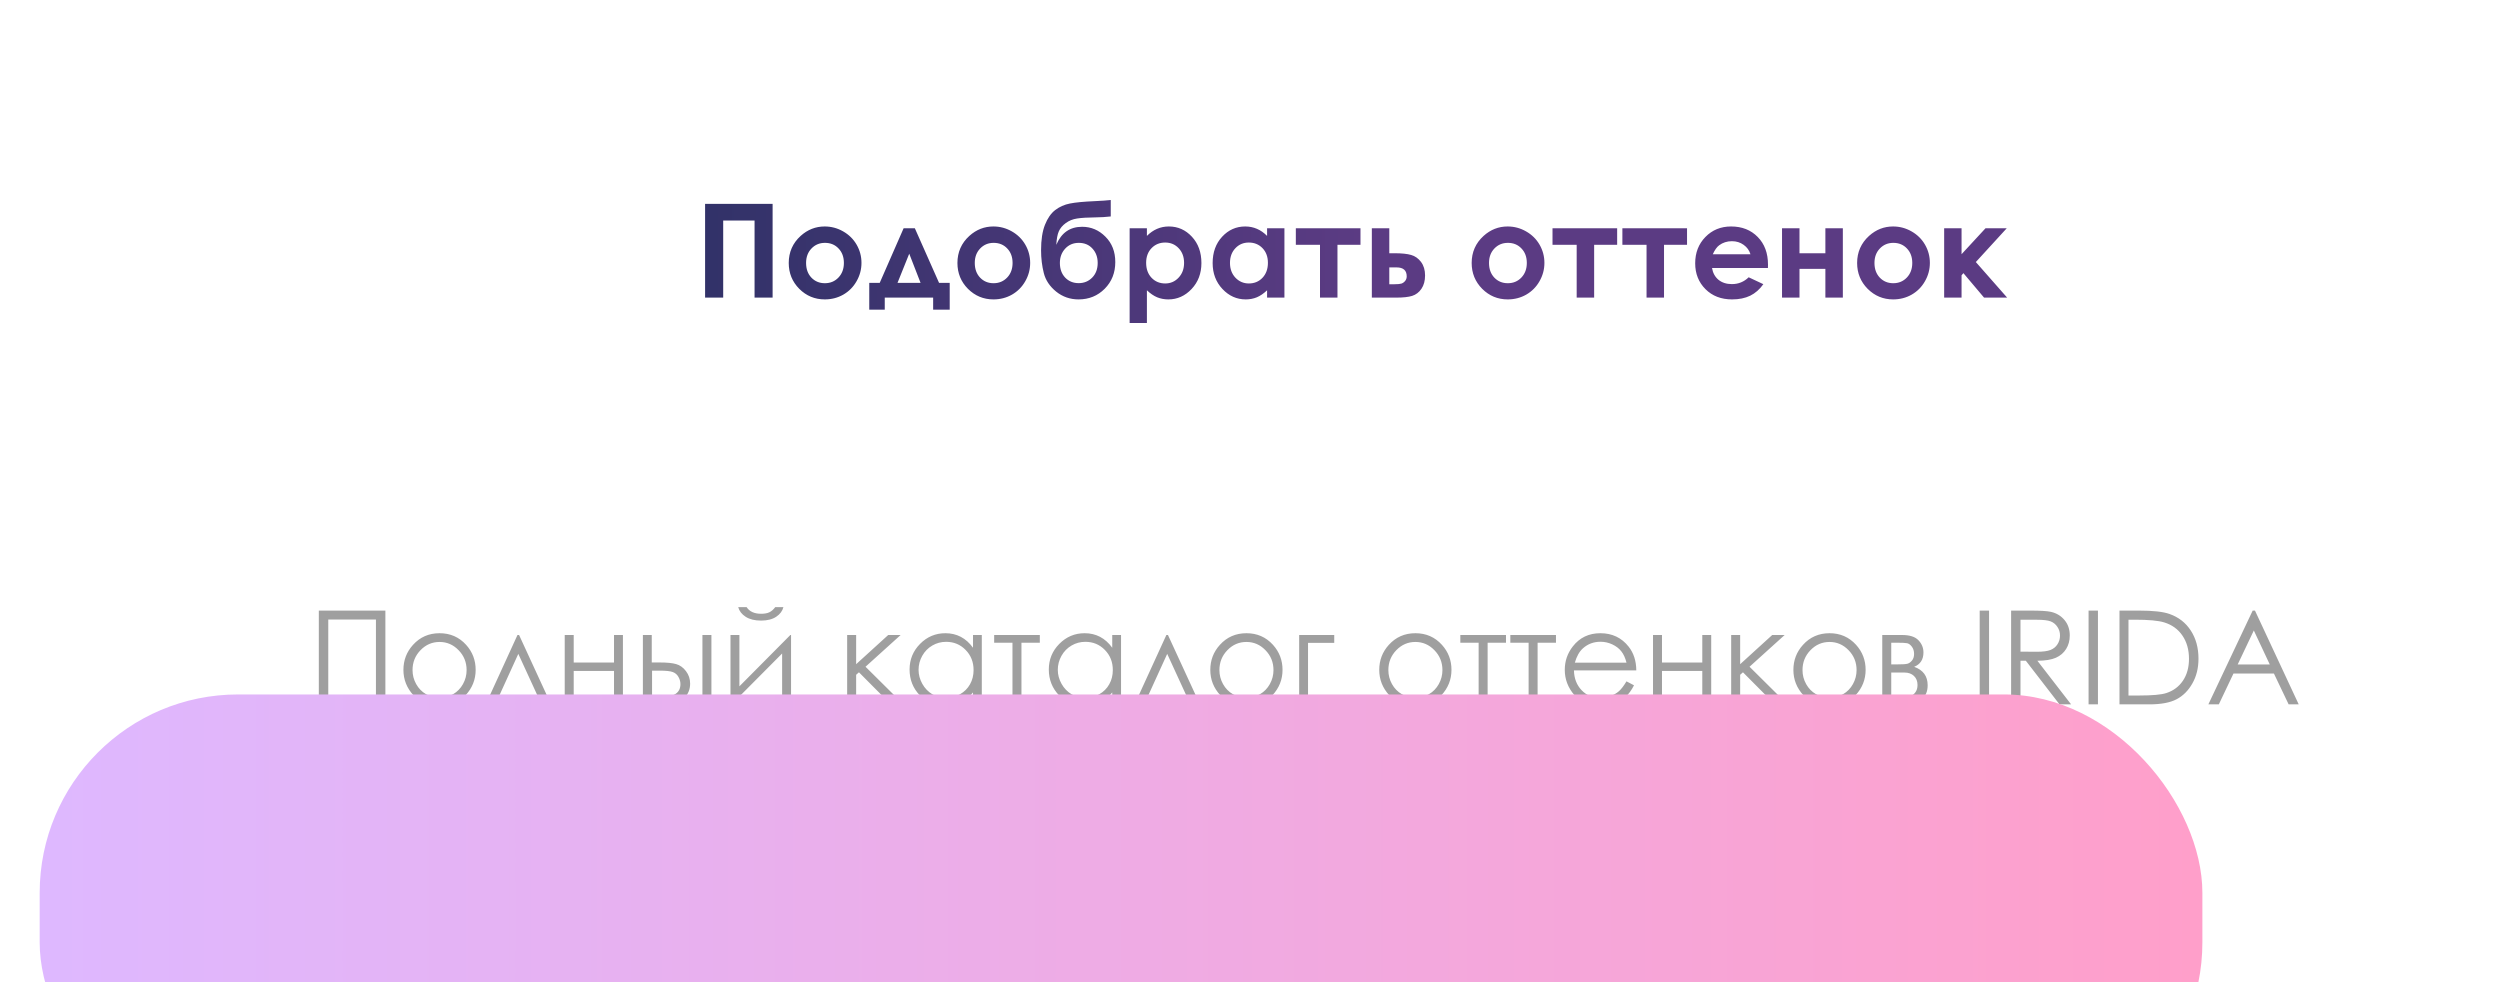 <?xml version="1.0" encoding="UTF-8"?> <svg xmlns="http://www.w3.org/2000/svg" width="252" height="99" viewBox="0 0 252 99" fill="none"><path d="M32.138 61.547H38.847V71H37.895V62.446H33.089V71H32.138V61.547ZM44.309 63.828C45.385 63.828 46.276 64.218 46.983 64.998C47.625 65.709 47.946 66.551 47.946 67.523C47.946 68.5 47.606 69.355 46.925 70.087C46.248 70.816 45.376 71.18 44.309 71.18C43.238 71.18 42.362 70.816 41.681 70.087C41.004 69.355 40.665 68.5 40.665 67.523C40.665 66.555 40.987 65.715 41.629 65.004C42.336 64.22 43.23 63.828 44.309 63.828ZM44.309 64.709C43.564 64.709 42.923 64.985 42.388 65.538C41.852 66.09 41.584 66.759 41.584 67.543C41.584 68.048 41.706 68.519 41.951 68.956C42.195 69.393 42.525 69.732 42.94 69.972C43.356 70.207 43.812 70.325 44.309 70.325C44.806 70.325 45.262 70.207 45.678 69.972C46.093 69.732 46.423 69.393 46.668 68.956C46.912 68.519 47.034 68.048 47.034 67.543C47.034 66.759 46.764 66.09 46.224 65.538C45.689 64.985 45.05 64.709 44.309 64.709ZM55.542 71H54.585L52.246 65.91L49.926 71H48.962L52.162 64.008H52.323L55.542 71ZM61.892 67.633H57.83V71H56.924V64.008H57.83V66.784H61.892V64.008H62.791V71H61.892V67.633ZM65.696 66.778H66.551C67.232 66.778 67.766 66.831 68.151 66.939C68.537 67.046 68.869 67.283 69.147 67.652C69.426 68.016 69.565 68.436 69.565 68.911C69.565 69.486 69.364 69.978 68.961 70.389C68.558 70.796 67.948 71 67.129 71H64.803V64.008H65.696V66.778ZM65.728 67.6V70.242H66.763C67.98 70.242 68.588 69.813 68.588 68.956C68.588 68.712 68.522 68.472 68.389 68.237C68.26 68.001 68.07 67.836 67.817 67.742C67.568 67.648 67.127 67.6 66.493 67.6H65.728ZM70.805 64.008H71.711V71H70.805V64.008ZM74.532 64.008V69.181L79.667 64.008H79.738V71H78.838V65.872L73.742 71H73.633V64.008H74.532ZM74.41 61.2H75.259C75.404 61.422 75.599 61.59 75.844 61.701C76.088 61.812 76.379 61.868 76.718 61.868C77.06 61.868 77.337 61.819 77.546 61.72C77.756 61.622 77.956 61.448 78.144 61.2H78.967C78.873 61.585 78.63 61.909 78.24 62.17C77.855 62.427 77.345 62.556 76.711 62.556C76.081 62.556 75.567 62.429 75.169 62.176C74.77 61.919 74.517 61.594 74.41 61.2ZM85.393 64.008H86.299V66.951L89.532 64.008H90.785L87.244 67.208L91.068 71H89.795L86.582 67.767L86.299 68.018V71H85.393V64.008ZM98.966 64.008V71H98.079V69.798C97.702 70.257 97.278 70.602 96.806 70.833C96.34 71.064 95.828 71.18 95.27 71.18C94.281 71.18 93.435 70.822 92.732 70.107C92.034 69.387 91.685 68.513 91.685 67.485C91.685 66.478 92.038 65.617 92.745 64.901C93.452 64.186 94.302 63.828 95.296 63.828C95.87 63.828 96.389 63.95 96.851 64.194C97.318 64.439 97.728 64.805 98.079 65.293V64.008H98.966ZM95.367 64.696C94.866 64.696 94.403 64.82 93.979 65.068C93.555 65.313 93.216 65.657 92.963 66.103C92.715 66.549 92.591 67.02 92.591 67.517C92.591 68.01 92.717 68.481 92.97 68.931C93.223 69.38 93.561 69.732 93.985 69.985C94.414 70.233 94.872 70.357 95.361 70.357C95.853 70.357 96.32 70.233 96.761 69.985C97.203 69.736 97.541 69.4 97.777 68.976C98.017 68.552 98.137 68.074 98.137 67.543C98.137 66.733 97.869 66.056 97.333 65.512C96.802 64.968 96.147 64.696 95.367 64.696ZM100.212 64.008H104.814V64.786H102.963V71H102.057V64.786H100.212V64.008ZM113.001 64.008V71H112.114V69.798C111.737 70.257 111.313 70.602 110.842 70.833C110.375 71.064 109.863 71.18 109.306 71.18C108.316 71.18 107.47 70.822 106.767 70.107C106.069 69.387 105.72 68.513 105.72 67.485C105.72 66.478 106.073 65.617 106.78 64.901C107.487 64.186 108.338 63.828 109.332 63.828C109.906 63.828 110.424 63.95 110.887 64.194C111.354 64.439 111.763 64.805 112.114 65.293V64.008H113.001ZM109.402 64.696C108.901 64.696 108.438 64.82 108.014 65.068C107.59 65.313 107.252 65.657 106.999 66.103C106.75 66.549 106.626 67.02 106.626 67.517C106.626 68.01 106.752 68.481 107.005 68.931C107.258 69.38 107.596 69.732 108.021 69.985C108.449 70.233 108.907 70.357 109.396 70.357C109.888 70.357 110.355 70.233 110.797 69.985C111.238 69.736 111.576 69.4 111.812 68.976C112.052 68.552 112.172 68.074 112.172 67.543C112.172 66.733 111.904 66.056 111.369 65.512C110.837 64.968 110.182 64.696 109.402 64.696ZM120.95 71H119.993L117.654 65.91L115.334 71H114.37L117.57 64.008H117.731L120.95 71ZM125.642 63.828C126.717 63.828 127.608 64.218 128.315 64.998C128.958 65.709 129.279 66.551 129.279 67.523C129.279 68.5 128.939 69.355 128.257 70.087C127.58 70.816 126.709 71.18 125.642 71.18C124.571 71.18 123.695 70.816 123.013 70.087C122.336 69.355 121.998 68.5 121.998 67.523C121.998 66.555 122.319 65.715 122.962 65.004C123.669 64.22 124.562 63.828 125.642 63.828ZM125.642 64.709C124.896 64.709 124.256 64.985 123.72 65.538C123.185 66.09 122.917 66.759 122.917 67.543C122.917 68.048 123.039 68.519 123.283 68.956C123.527 69.393 123.857 69.732 124.273 69.972C124.689 70.207 125.145 70.325 125.642 70.325C126.139 70.325 126.595 70.207 127.011 69.972C127.426 69.732 127.756 69.393 128 68.956C128.244 68.519 128.367 68.048 128.367 67.543C128.367 66.759 128.097 66.09 127.557 65.538C127.021 64.985 126.383 64.709 125.642 64.709ZM131.85 64.799V71H130.956V64.008H134.491V64.799H131.85ZM142.672 63.828C143.747 63.828 144.638 64.218 145.345 64.998C145.988 65.709 146.309 66.551 146.309 67.523C146.309 68.5 145.968 69.355 145.287 70.087C144.61 70.816 143.739 71.18 142.672 71.18C141.601 71.18 140.725 70.816 140.043 70.087C139.366 69.355 139.028 68.5 139.028 67.523C139.028 66.555 139.349 65.715 139.992 65.004C140.699 64.22 141.592 63.828 142.672 63.828ZM142.672 64.709C141.926 64.709 141.286 64.985 140.75 65.538C140.215 66.09 139.947 66.759 139.947 67.543C139.947 68.048 140.069 68.519 140.313 68.956C140.557 69.393 140.887 69.732 141.303 69.972C141.718 70.207 142.175 70.325 142.672 70.325C143.169 70.325 143.625 70.207 144.041 69.972C144.456 69.732 144.786 69.393 145.03 68.956C145.274 68.519 145.397 68.048 145.397 67.543C145.397 66.759 145.127 66.09 144.587 65.538C144.051 64.985 143.413 64.709 142.672 64.709ZM147.202 64.008H151.804V64.786H149.953V71H149.047V64.786H147.202V64.008ZM152.241 64.008H156.842V64.786H154.991V71H154.085V64.786H152.241V64.008ZM163.95 68.68L164.708 69.079C164.459 69.567 164.172 69.961 163.847 70.261C163.521 70.561 163.155 70.79 162.748 70.949C162.341 71.103 161.88 71.18 161.366 71.18C160.227 71.18 159.335 70.807 158.693 70.062C158.05 69.312 157.729 68.466 157.729 67.523C157.729 66.636 158.001 65.846 158.545 65.152C159.235 64.269 160.158 63.828 161.315 63.828C162.506 63.828 163.457 64.28 164.168 65.184C164.674 65.823 164.931 66.619 164.939 67.575H158.654C158.671 68.389 158.931 69.057 159.432 69.58C159.933 70.098 160.552 70.357 161.289 70.357C161.645 70.357 161.99 70.295 162.324 70.171C162.662 70.047 162.949 69.882 163.185 69.676C163.42 69.471 163.675 69.138 163.95 68.68ZM163.95 66.797C163.83 66.317 163.654 65.934 163.423 65.647C163.196 65.36 162.894 65.128 162.517 64.953C162.139 64.777 161.743 64.689 161.328 64.689C160.642 64.689 160.053 64.91 159.56 65.351C159.2 65.672 158.928 66.154 158.744 66.797H163.95ZM171.591 67.633H167.529V71H166.623V64.008H167.529V66.784H171.591V64.008H172.49V71H171.591V67.633ZM174.502 64.008H175.408V66.951L178.64 64.008H179.894L176.353 67.208L180.176 71H178.904L175.691 67.767L175.408 68.018V71H174.502V64.008ZM184.418 63.828C185.493 63.828 186.384 64.218 187.091 64.998C187.734 65.709 188.055 66.551 188.055 67.523C188.055 68.5 187.714 69.355 187.033 70.087C186.356 70.816 185.484 71.18 184.418 71.18C183.347 71.18 182.471 70.816 181.789 70.087C181.112 69.355 180.774 68.5 180.774 67.523C180.774 66.555 181.095 65.715 181.738 65.004C182.445 64.22 183.338 63.828 184.418 63.828ZM184.418 64.709C183.672 64.709 183.032 64.985 182.496 65.538C181.961 66.09 181.693 66.759 181.693 67.543C181.693 68.048 181.815 68.519 182.059 68.956C182.303 69.393 182.633 69.732 183.049 69.972C183.464 70.207 183.921 70.325 184.418 70.325C184.915 70.325 185.371 70.207 185.787 69.972C186.202 69.732 186.532 69.393 186.776 68.956C187.02 68.519 187.143 68.048 187.143 67.543C187.143 66.759 186.873 66.09 186.333 65.538C185.797 64.985 185.159 64.709 184.418 64.709ZM191.763 71H189.732V64.008H191.731C192.494 64.008 193.042 64.184 193.376 64.535C193.715 64.886 193.884 65.298 193.884 65.769C193.884 66.48 193.571 66.962 192.946 67.215C193.854 67.536 194.308 68.155 194.308 69.072C194.308 70.357 193.46 71 191.763 71ZM190.638 64.786V66.971H191.223C191.755 66.971 192.102 66.949 192.264 66.906C192.427 66.864 192.579 66.759 192.721 66.591C192.866 66.42 192.939 66.195 192.939 65.917C192.939 65.625 192.864 65.381 192.714 65.184C192.564 64.987 192.406 64.871 192.239 64.837C192.076 64.803 191.737 64.786 191.223 64.786H190.638ZM190.638 67.793V70.242H191.602C192.057 70.242 192.38 70.214 192.573 70.158C192.77 70.098 192.937 69.972 193.074 69.779C193.215 69.586 193.286 69.342 193.286 69.046C193.286 68.665 193.166 68.361 192.926 68.134C192.686 67.907 192.369 67.793 191.975 67.793H190.638ZM199.552 61.547H200.497V71H199.552V61.547ZM202.72 61.547H204.603C205.653 61.547 206.364 61.59 206.737 61.675C207.298 61.804 207.754 62.08 208.105 62.504C208.457 62.924 208.632 63.443 208.632 64.059C208.632 64.574 208.51 65.026 208.266 65.415C208.026 65.805 207.681 66.101 207.231 66.302C206.782 66.499 206.16 66.6 205.368 66.604L208.767 71H207.598L204.205 66.604H203.665V71H202.72V61.547ZM203.665 62.472V65.685L205.291 65.698C205.92 65.698 206.385 65.638 206.685 65.518C206.989 65.398 207.225 65.208 207.392 64.946C207.564 64.681 207.649 64.385 207.649 64.059C207.649 63.742 207.564 63.455 207.392 63.198C207.221 62.937 206.996 62.751 206.717 62.639C206.439 62.528 205.976 62.472 205.329 62.472H203.665ZM210.528 61.547H211.473V71H210.528V61.547ZM213.645 71V61.547H215.605C217.019 61.547 218.045 61.66 218.683 61.887C219.6 62.209 220.316 62.766 220.83 63.558C221.348 64.351 221.607 65.296 221.607 66.392C221.607 67.339 221.402 68.172 220.99 68.892C220.583 69.612 220.052 70.143 219.397 70.486C218.745 70.829 217.831 71 216.653 71H213.645ZM214.551 70.107H215.644C216.95 70.107 217.856 70.025 218.362 69.862C219.073 69.631 219.632 69.216 220.039 68.616C220.446 68.012 220.65 67.275 220.65 66.405C220.65 65.493 220.429 64.713 219.988 64.066C219.547 63.419 218.932 62.976 218.144 62.736C217.552 62.556 216.578 62.466 215.22 62.466H214.551V70.107ZM227.301 61.547L231.71 71H230.694L229.21 67.89H225.135L223.657 71H222.603L227.07 61.547H227.301ZM227.185 63.552L225.56 66.977H228.792L227.185 63.552Z" fill="#9F9F9F"></path><g filter="url(#filter0_dddd_3092_1188)"><rect x="27" y="3" width="218" height="45" rx="20" fill="url(#paint0_linear_3092_1188)"></rect></g><path d="M71.073 20.547H77.879V30H76.06V22.23H72.898V30H71.073V20.547ZM83.129 22.828C83.789 22.828 84.408 22.993 84.986 23.323C85.569 23.653 86.023 24.101 86.349 24.666C86.674 25.232 86.837 25.842 86.837 26.498C86.837 27.157 86.672 27.774 86.342 28.348C86.017 28.922 85.571 29.372 85.006 29.698C84.44 30.019 83.817 30.18 83.136 30.18C82.133 30.18 81.276 29.824 80.565 29.113C79.858 28.398 79.505 27.53 79.505 26.511C79.505 25.418 79.905 24.508 80.706 23.779C81.409 23.145 82.217 22.828 83.129 22.828ZM83.155 24.48C82.611 24.48 82.157 24.67 81.793 25.052C81.433 25.429 81.253 25.913 81.253 26.504C81.253 27.112 81.43 27.605 81.786 27.982C82.146 28.359 82.6 28.548 83.148 28.548C83.697 28.548 84.153 28.357 84.517 27.976C84.881 27.594 85.064 27.104 85.064 26.504C85.064 25.904 84.884 25.418 84.524 25.045C84.168 24.668 83.712 24.48 83.155 24.48ZM89.183 30V31.215H87.621V28.515H88.675L91.085 23.008H92.216L94.658 28.515H95.731V31.215H94.061V30H89.183ZM92.794 28.515L91.651 25.572L90.468 28.515H92.794ZM100.133 22.828C100.793 22.828 101.412 22.993 101.991 23.323C102.573 23.653 103.027 24.101 103.353 24.666C103.679 25.232 103.841 25.842 103.841 26.498C103.841 27.157 103.677 27.774 103.347 28.348C103.021 28.922 102.575 29.372 102.01 29.698C101.444 30.019 100.821 30.18 100.14 30.18C99.137 30.18 98.281 29.824 97.569 29.113C96.862 28.398 96.509 27.53 96.509 26.511C96.509 25.418 96.909 24.508 97.711 23.779C98.413 23.145 99.221 22.828 100.133 22.828ZM100.159 24.48C99.615 24.48 99.161 24.67 98.797 25.052C98.437 25.429 98.257 25.913 98.257 26.504C98.257 27.112 98.435 27.605 98.79 27.982C99.15 28.359 99.604 28.548 100.153 28.548C100.701 28.548 101.157 28.357 101.522 27.976C101.886 27.594 102.068 27.104 102.068 26.504C102.068 25.904 101.888 25.418 101.528 25.045C101.172 24.668 100.716 24.48 100.159 24.48ZM111.964 20.161V21.819C111.463 21.875 110.977 21.905 110.506 21.909C109.649 21.918 109.004 21.956 108.571 22.025C108.139 22.089 107.757 22.243 107.427 22.488C107.098 22.727 106.864 23.006 106.727 23.323C106.59 23.636 106.506 24.088 106.476 24.679C106.982 23.466 107.849 22.86 109.079 22.86C109.983 22.86 110.765 23.192 111.425 23.856C112.089 24.516 112.421 25.369 112.421 26.414C112.421 27.494 112.065 28.391 111.354 29.107C110.643 29.822 109.764 30.18 108.719 30.18C107.867 30.18 107.115 29.919 106.463 29.396C105.817 28.873 105.401 28.252 105.217 27.532C105.033 26.808 104.94 26.037 104.94 25.219C104.94 24.169 105.071 23.317 105.332 22.661C105.594 22.001 105.936 21.506 106.361 21.177C106.789 20.847 107.284 20.626 107.845 20.515C108.406 20.403 109.231 20.324 110.319 20.277C111.056 20.243 111.605 20.204 111.964 20.161ZM110.647 26.504C110.647 25.921 110.471 25.439 110.12 25.058C109.773 24.672 109.313 24.48 108.738 24.48C108.19 24.48 107.736 24.672 107.376 25.058C107.016 25.444 106.836 25.926 106.836 26.504C106.836 27.112 107.014 27.605 107.37 27.982C107.729 28.355 108.184 28.541 108.732 28.541C109.272 28.541 109.726 28.355 110.094 27.982C110.463 27.605 110.647 27.112 110.647 26.504ZM115.608 23.008V23.779C115.925 23.462 116.268 23.224 116.636 23.066C117.005 22.907 117.399 22.828 117.819 22.828C118.731 22.828 119.507 23.173 120.145 23.863C120.784 24.552 121.103 25.437 121.103 26.517C121.103 27.558 120.773 28.43 120.113 29.132C119.453 29.831 118.671 30.18 117.768 30.18C117.365 30.18 116.99 30.109 116.643 29.968C116.296 29.822 115.951 29.587 115.608 29.261V32.558H113.867V23.008H115.608ZM117.453 24.448C116.9 24.448 116.442 24.636 116.077 25.013C115.713 25.39 115.531 25.883 115.531 26.491C115.531 27.112 115.713 27.616 116.077 28.001C116.442 28.383 116.9 28.573 117.453 28.573C117.988 28.573 118.438 28.378 118.802 27.988C119.171 27.599 119.355 27.102 119.355 26.498C119.355 25.898 119.175 25.407 118.815 25.026C118.455 24.64 118.001 24.448 117.453 24.448ZM127.722 23.008H129.47V30H127.722V29.261C127.379 29.587 127.034 29.822 126.687 29.968C126.345 30.109 125.972 30.18 125.569 30.18C124.665 30.18 123.883 29.831 123.224 29.132C122.564 28.43 122.234 27.558 122.234 26.517C122.234 25.437 122.553 24.552 123.191 23.863C123.83 23.173 124.605 22.828 125.518 22.828C125.938 22.828 126.332 22.907 126.7 23.066C127.069 23.224 127.409 23.462 127.722 23.779V23.008ZM125.878 24.448C125.334 24.448 124.882 24.64 124.522 25.026C124.162 25.407 123.982 25.898 123.982 26.498C123.982 27.102 124.164 27.599 124.528 27.988C124.897 28.378 125.349 28.573 125.884 28.573C126.437 28.573 126.895 28.383 127.259 28.001C127.623 27.616 127.806 27.112 127.806 26.491C127.806 25.883 127.623 25.39 127.259 25.013C126.895 24.636 126.435 24.448 125.878 24.448ZM130.62 23.008H137.137V24.679H134.817V30H133.056V24.679H130.62V23.008ZM140.041 25.527H140.562C141.295 25.527 141.856 25.585 142.246 25.701C142.64 25.812 142.972 26.048 143.242 26.408C143.512 26.767 143.647 27.22 143.647 27.764C143.647 28.303 143.525 28.753 143.28 29.113C143.036 29.469 142.723 29.706 142.342 29.826C141.965 29.942 141.434 30 140.748 30H138.281V23.008H140.041V25.527ZM140.041 28.651H140.575C140.892 28.651 141.121 28.629 141.262 28.586C141.404 28.539 141.528 28.451 141.635 28.323C141.742 28.194 141.796 28.038 141.796 27.854C141.796 27.254 141.453 26.954 140.768 26.954H140.041V28.651ZM151.969 22.828C152.629 22.828 153.248 22.993 153.826 23.323C154.409 23.653 154.863 24.101 155.189 24.666C155.514 25.232 155.677 25.842 155.677 26.498C155.677 27.157 155.512 27.774 155.182 28.348C154.856 28.922 154.411 29.372 153.845 29.698C153.28 30.019 152.657 30.18 151.975 30.18C150.973 30.18 150.116 29.824 149.405 29.113C148.698 28.398 148.344 27.53 148.344 26.511C148.344 25.418 148.745 24.508 149.546 23.779C150.249 23.145 151.056 22.828 151.969 22.828ZM151.995 24.48C151.45 24.48 150.996 24.67 150.632 25.052C150.272 25.429 150.092 25.913 150.092 26.504C150.092 27.112 150.27 27.605 150.626 27.982C150.986 28.359 151.44 28.548 151.988 28.548C152.537 28.548 152.993 28.357 153.357 27.976C153.721 27.594 153.903 27.104 153.903 26.504C153.903 25.904 153.723 25.418 153.363 25.045C153.008 24.668 152.552 24.48 151.995 24.48ZM156.493 23.008H163.009V24.679H160.69V30H158.929V24.679H156.493V23.008ZM163.536 23.008H170.053V24.679H167.733V30H165.972V24.679H163.536V23.008ZM178.208 27.012H172.572C172.653 27.509 172.87 27.905 173.221 28.201C173.577 28.492 174.029 28.638 174.577 28.638C175.232 28.638 175.796 28.408 176.267 27.95L177.745 28.644C177.377 29.167 176.935 29.554 176.421 29.807C175.907 30.056 175.297 30.18 174.59 30.18C173.493 30.18 172.6 29.835 171.91 29.145C171.22 28.451 170.875 27.584 170.875 26.543C170.875 25.476 171.218 24.591 171.904 23.889C172.593 23.182 173.457 22.828 174.493 22.828C175.595 22.828 176.49 23.182 177.18 23.889C177.869 24.591 178.214 25.521 178.214 26.677L178.208 27.012ZM176.447 25.63C176.331 25.24 176.102 24.923 175.759 24.679C175.421 24.435 175.027 24.313 174.577 24.313C174.089 24.313 173.66 24.45 173.292 24.724C173.06 24.895 172.846 25.197 172.649 25.63H176.447ZM181.389 25.527H183.998V23.008H185.759V30H183.998V27.102H181.389V30H179.628V23.008H181.389V25.527ZM190.823 22.828C191.483 22.828 192.102 22.993 192.68 23.323C193.263 23.653 193.717 24.101 194.043 24.666C194.368 25.232 194.531 25.842 194.531 26.498C194.531 27.157 194.366 27.774 194.036 28.348C193.711 28.922 193.265 29.372 192.699 29.698C192.134 30.019 191.511 30.18 190.829 30.18C189.827 30.18 188.97 29.824 188.259 29.113C187.552 28.398 187.198 27.53 187.198 26.511C187.198 25.418 187.599 24.508 188.4 23.779C189.103 23.145 189.91 22.828 190.823 22.828ZM190.849 24.48C190.305 24.48 189.85 24.67 189.486 25.052C189.126 25.429 188.946 25.913 188.946 26.504C188.946 27.112 189.124 27.605 189.48 27.982C189.84 28.359 190.294 28.548 190.842 28.548C191.391 28.548 191.847 28.357 192.211 27.976C192.575 27.594 192.757 27.104 192.757 26.504C192.757 25.904 192.577 25.418 192.217 25.045C191.862 24.668 191.406 24.48 190.849 24.48ZM195.971 23.008H197.725V25.624L200.141 23.008H202.281L199.164 26.414L202.32 30H199.993L197.911 27.532L197.725 27.751V30H195.971V23.008Z" fill="url(#paint1_linear_3092_1188)"></path><defs><filter id="filter0_dddd_3092_1188" x="0" y="0" width="252" height="99" filterUnits="userSpaceOnUse" color-interpolation-filters="sRGB"><feFlood flood-opacity="0" result="BackgroundImageFix"></feFlood><feColorMatrix in="SourceAlpha" type="matrix" values="0 0 0 0 0 0 0 0 0 0 0 0 0 0 0 0 0 0 127 0" result="hardAlpha"></feColorMatrix><feOffset dx="-1" dy="2"></feOffset><feGaussianBlur stdDeviation="2.5"></feGaussianBlur><feColorMatrix type="matrix" values="0 0 0 0 0.58 0 0 0 0 0.58 0 0 0 0 0.58 0 0 0 0.1 0"></feColorMatrix><feBlend mode="normal" in2="BackgroundImageFix" result="effect1_dropShadow_3092_1188"></feBlend><feColorMatrix in="SourceAlpha" type="matrix" values="0 0 0 0 0 0 0 0 0 0 0 0 0 0 0 0 0 0 127 0" result="hardAlpha"></feColorMatrix><feOffset dx="-3" dy="9"></feOffset><feGaussianBlur stdDeviation="5"></feGaussianBlur><feColorMatrix type="matrix" values="0 0 0 0 0.58 0 0 0 0 0.58 0 0 0 0 0.58 0 0 0 0.09 0"></feColorMatrix><feBlend mode="normal" in2="effect1_dropShadow_3092_1188" result="effect2_dropShadow_3092_1188"></feBlend><feColorMatrix in="SourceAlpha" type="matrix" values="0 0 0 0 0 0 0 0 0 0 0 0 0 0 0 0 0 0 127 0" result="hardAlpha"></feColorMatrix><feOffset dx="-7" dy="20"></feOffset><feGaussianBlur stdDeviation="6.5"></feGaussianBlur><feColorMatrix type="matrix" values="0 0 0 0 0.58 0 0 0 0 0.58 0 0 0 0 0.58 0 0 0 0.05 0"></feColorMatrix><feBlend mode="normal" in2="effect2_dropShadow_3092_1188" result="effect3_dropShadow_3092_1188"></feBlend><feColorMatrix in="SourceAlpha" type="matrix" values="0 0 0 0 0 0 0 0 0 0 0 0 0 0 0 0 0 0 127 0" result="hardAlpha"></feColorMatrix><feOffset dx="-12" dy="36"></feOffset><feGaussianBlur stdDeviation="7.5"></feGaussianBlur><feColorMatrix type="matrix" values="0 0 0 0 0.58 0 0 0 0 0.58 0 0 0 0 0.58 0 0 0 0.01 0"></feColorMatrix><feBlend mode="normal" in2="effect3_dropShadow_3092_1188" result="effect4_dropShadow_3092_1188"></feBlend><feBlend mode="normal" in="SourceGraphic" in2="effect4_dropShadow_3092_1188" result="shape"></feBlend></filter><linearGradient id="paint0_linear_3092_1188" x1="27" y1="25.5" x2="245" y2="25.5" gradientUnits="userSpaceOnUse"><stop stop-color="#DEB8FF"></stop><stop offset="1" stop-color="#FF9FCA"></stop></linearGradient><linearGradient id="paint1_linear_3092_1188" x1="70" y1="25" x2="203" y2="25" gradientUnits="userSpaceOnUse"><stop stop-color="#313268"></stop><stop offset="0.506" stop-color="#5B3B83"></stop></linearGradient></defs></svg> 
